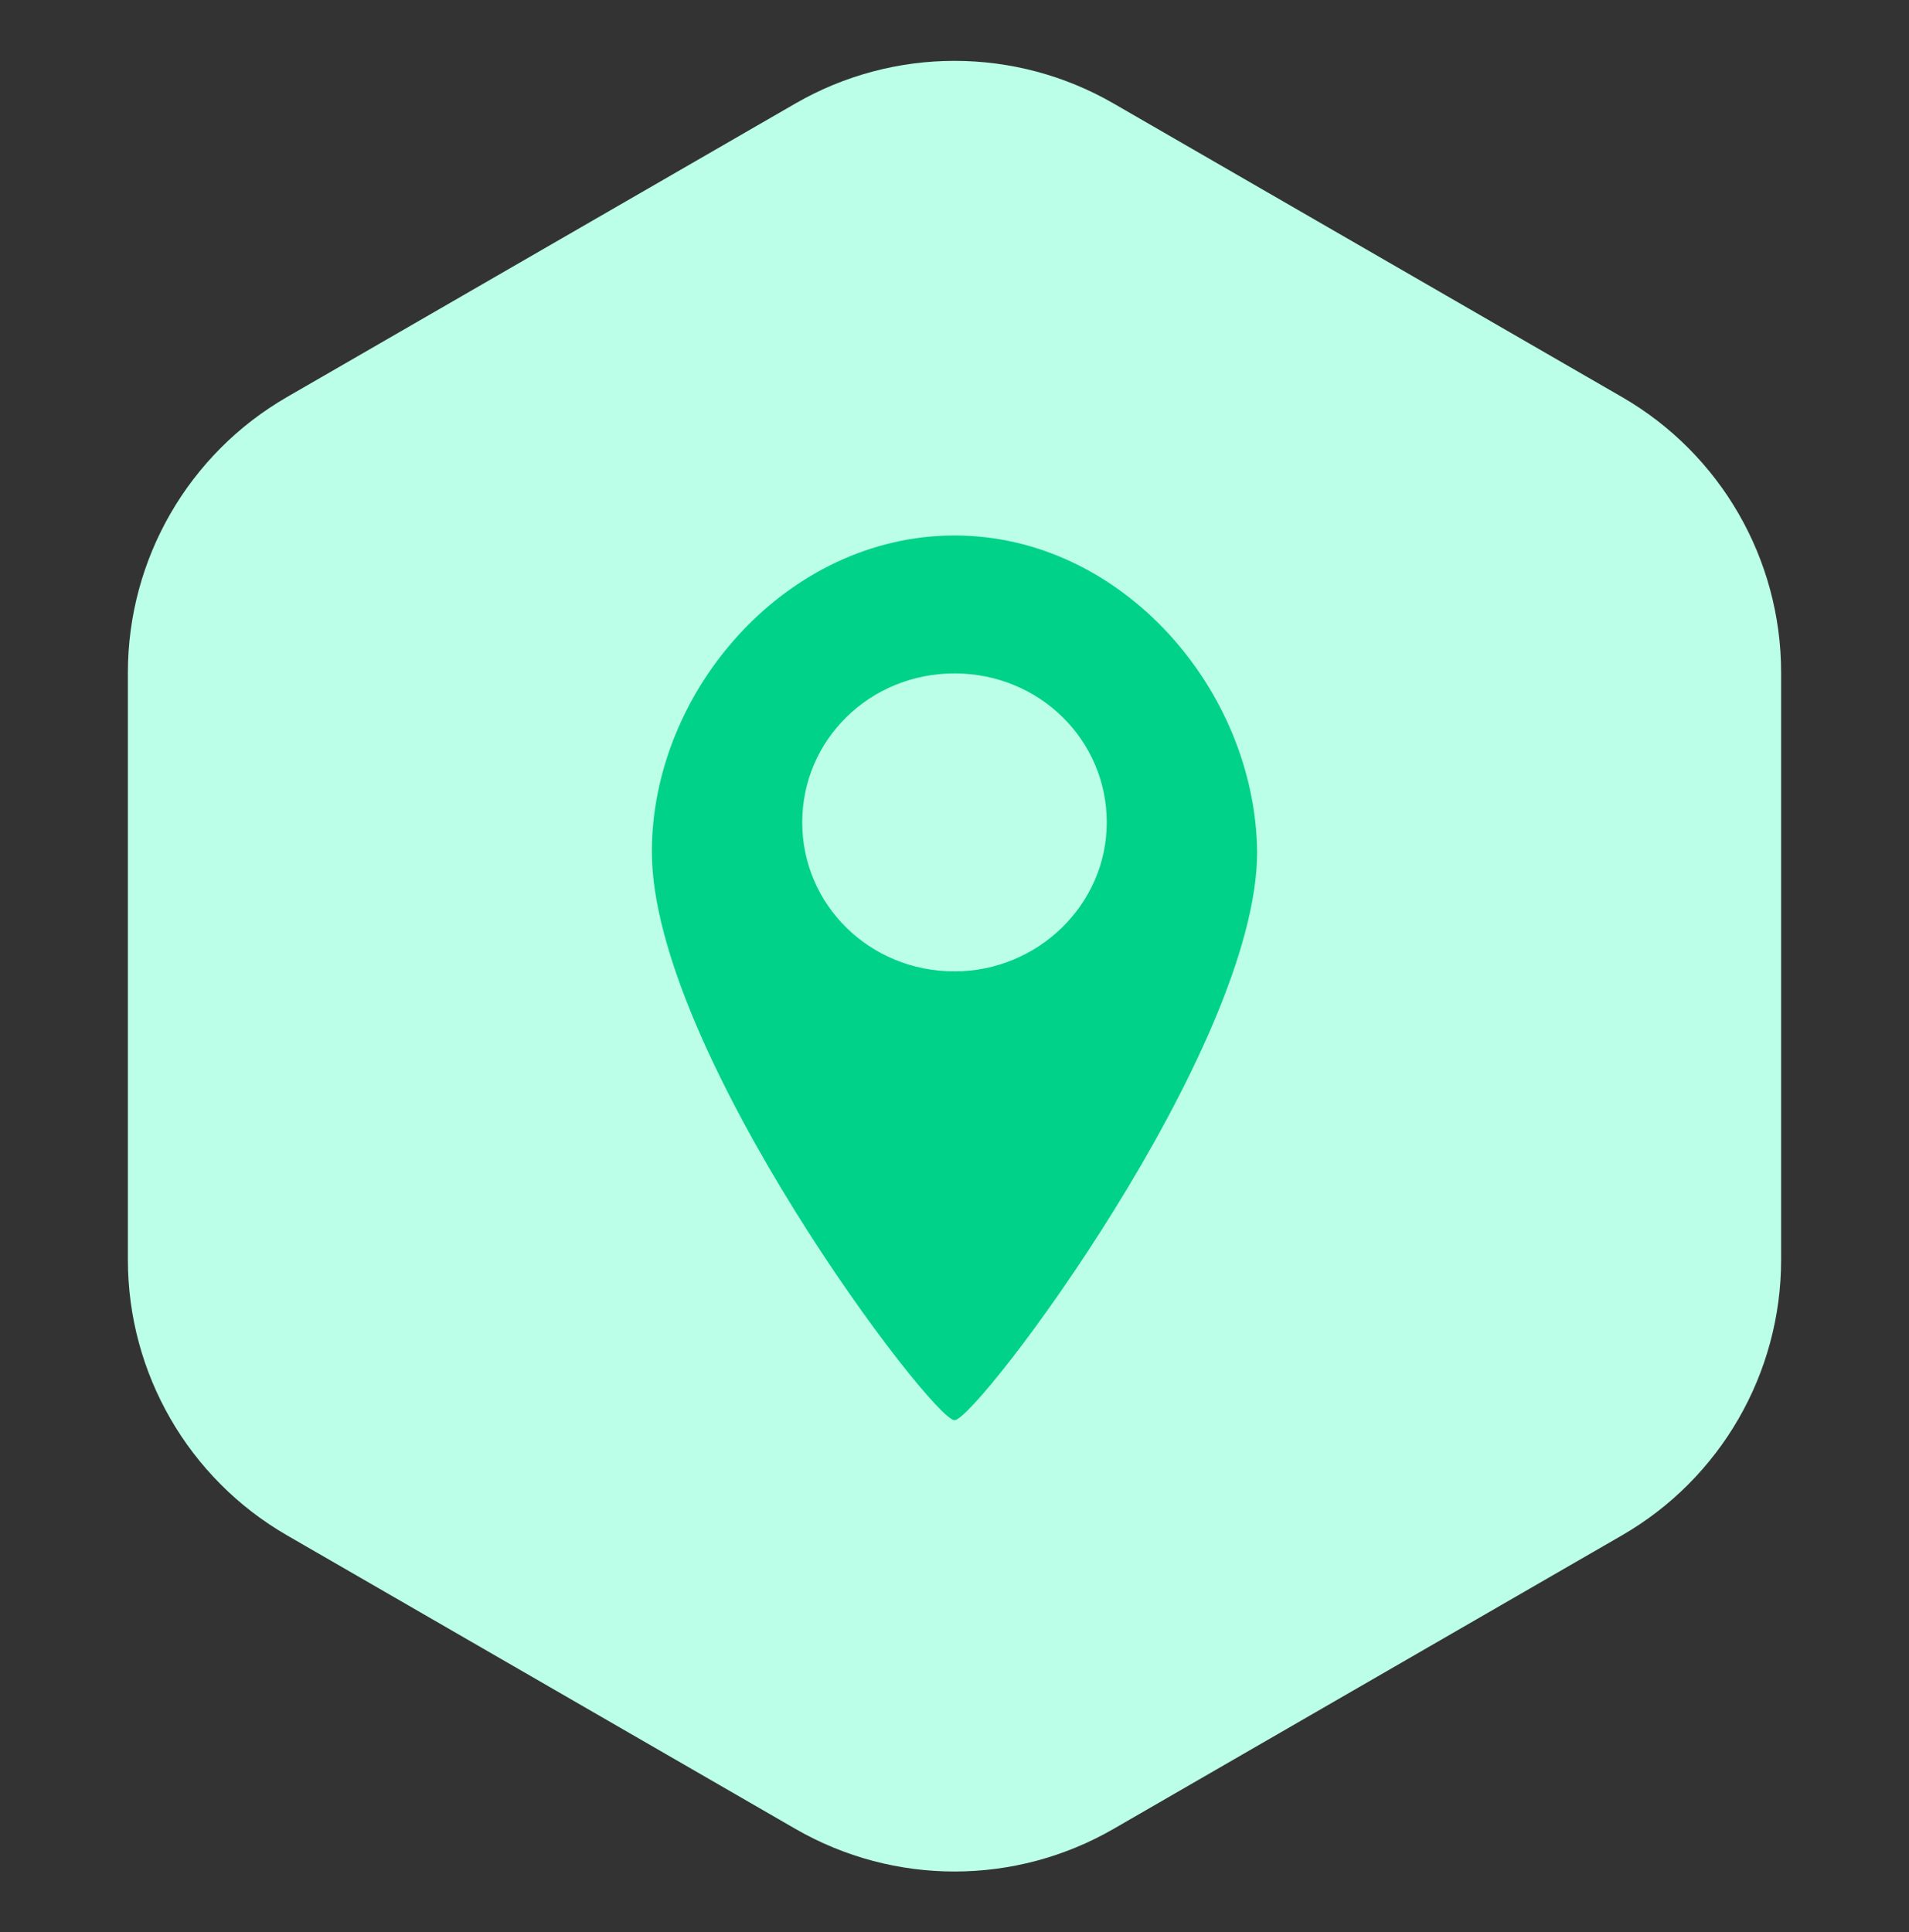 <svg width="82" height="83" viewBox="0 0 82 83" fill="none" xmlns="http://www.w3.org/2000/svg">
<rect x="0" y="0" width="82" height="83" fill="#333333" stroke="none"/>
<path d="M34.167 4.445C38.395 2.004 43.605 2.004 47.833 4.445L69.674 17.055C73.902 19.496 76.507 24.008 76.507 28.89V54.109C76.507 58.992 73.902 63.504 69.674 65.945L47.833 78.555C43.605 80.996 38.395 80.996 34.167 78.555L12.326 65.945C8.098 63.504 5.493 58.992 5.493 54.109V28.89C5.493 24.008 8.098 19.496 12.326 17.055L34.167 4.445Z" fill="#BBFFE8"/>
<path fill-rule="evenodd" clip-rule="evenodd" d="M41 23C33.814 23 28 29.636 28 36.588C28 45.121 40.031 61 41 61C41.969 61 54 45.042 54 36.588C53.919 29.636 48.186 23 41 23ZM41 41.724C37.367 41.724 34.46 38.879 34.46 35.324C34.46 31.769 37.367 28.925 41 28.925C44.633 28.925 47.54 31.769 47.54 35.324C47.54 38.879 44.553 41.724 41 41.724Z" fill="#00D28A"/>
</svg>

